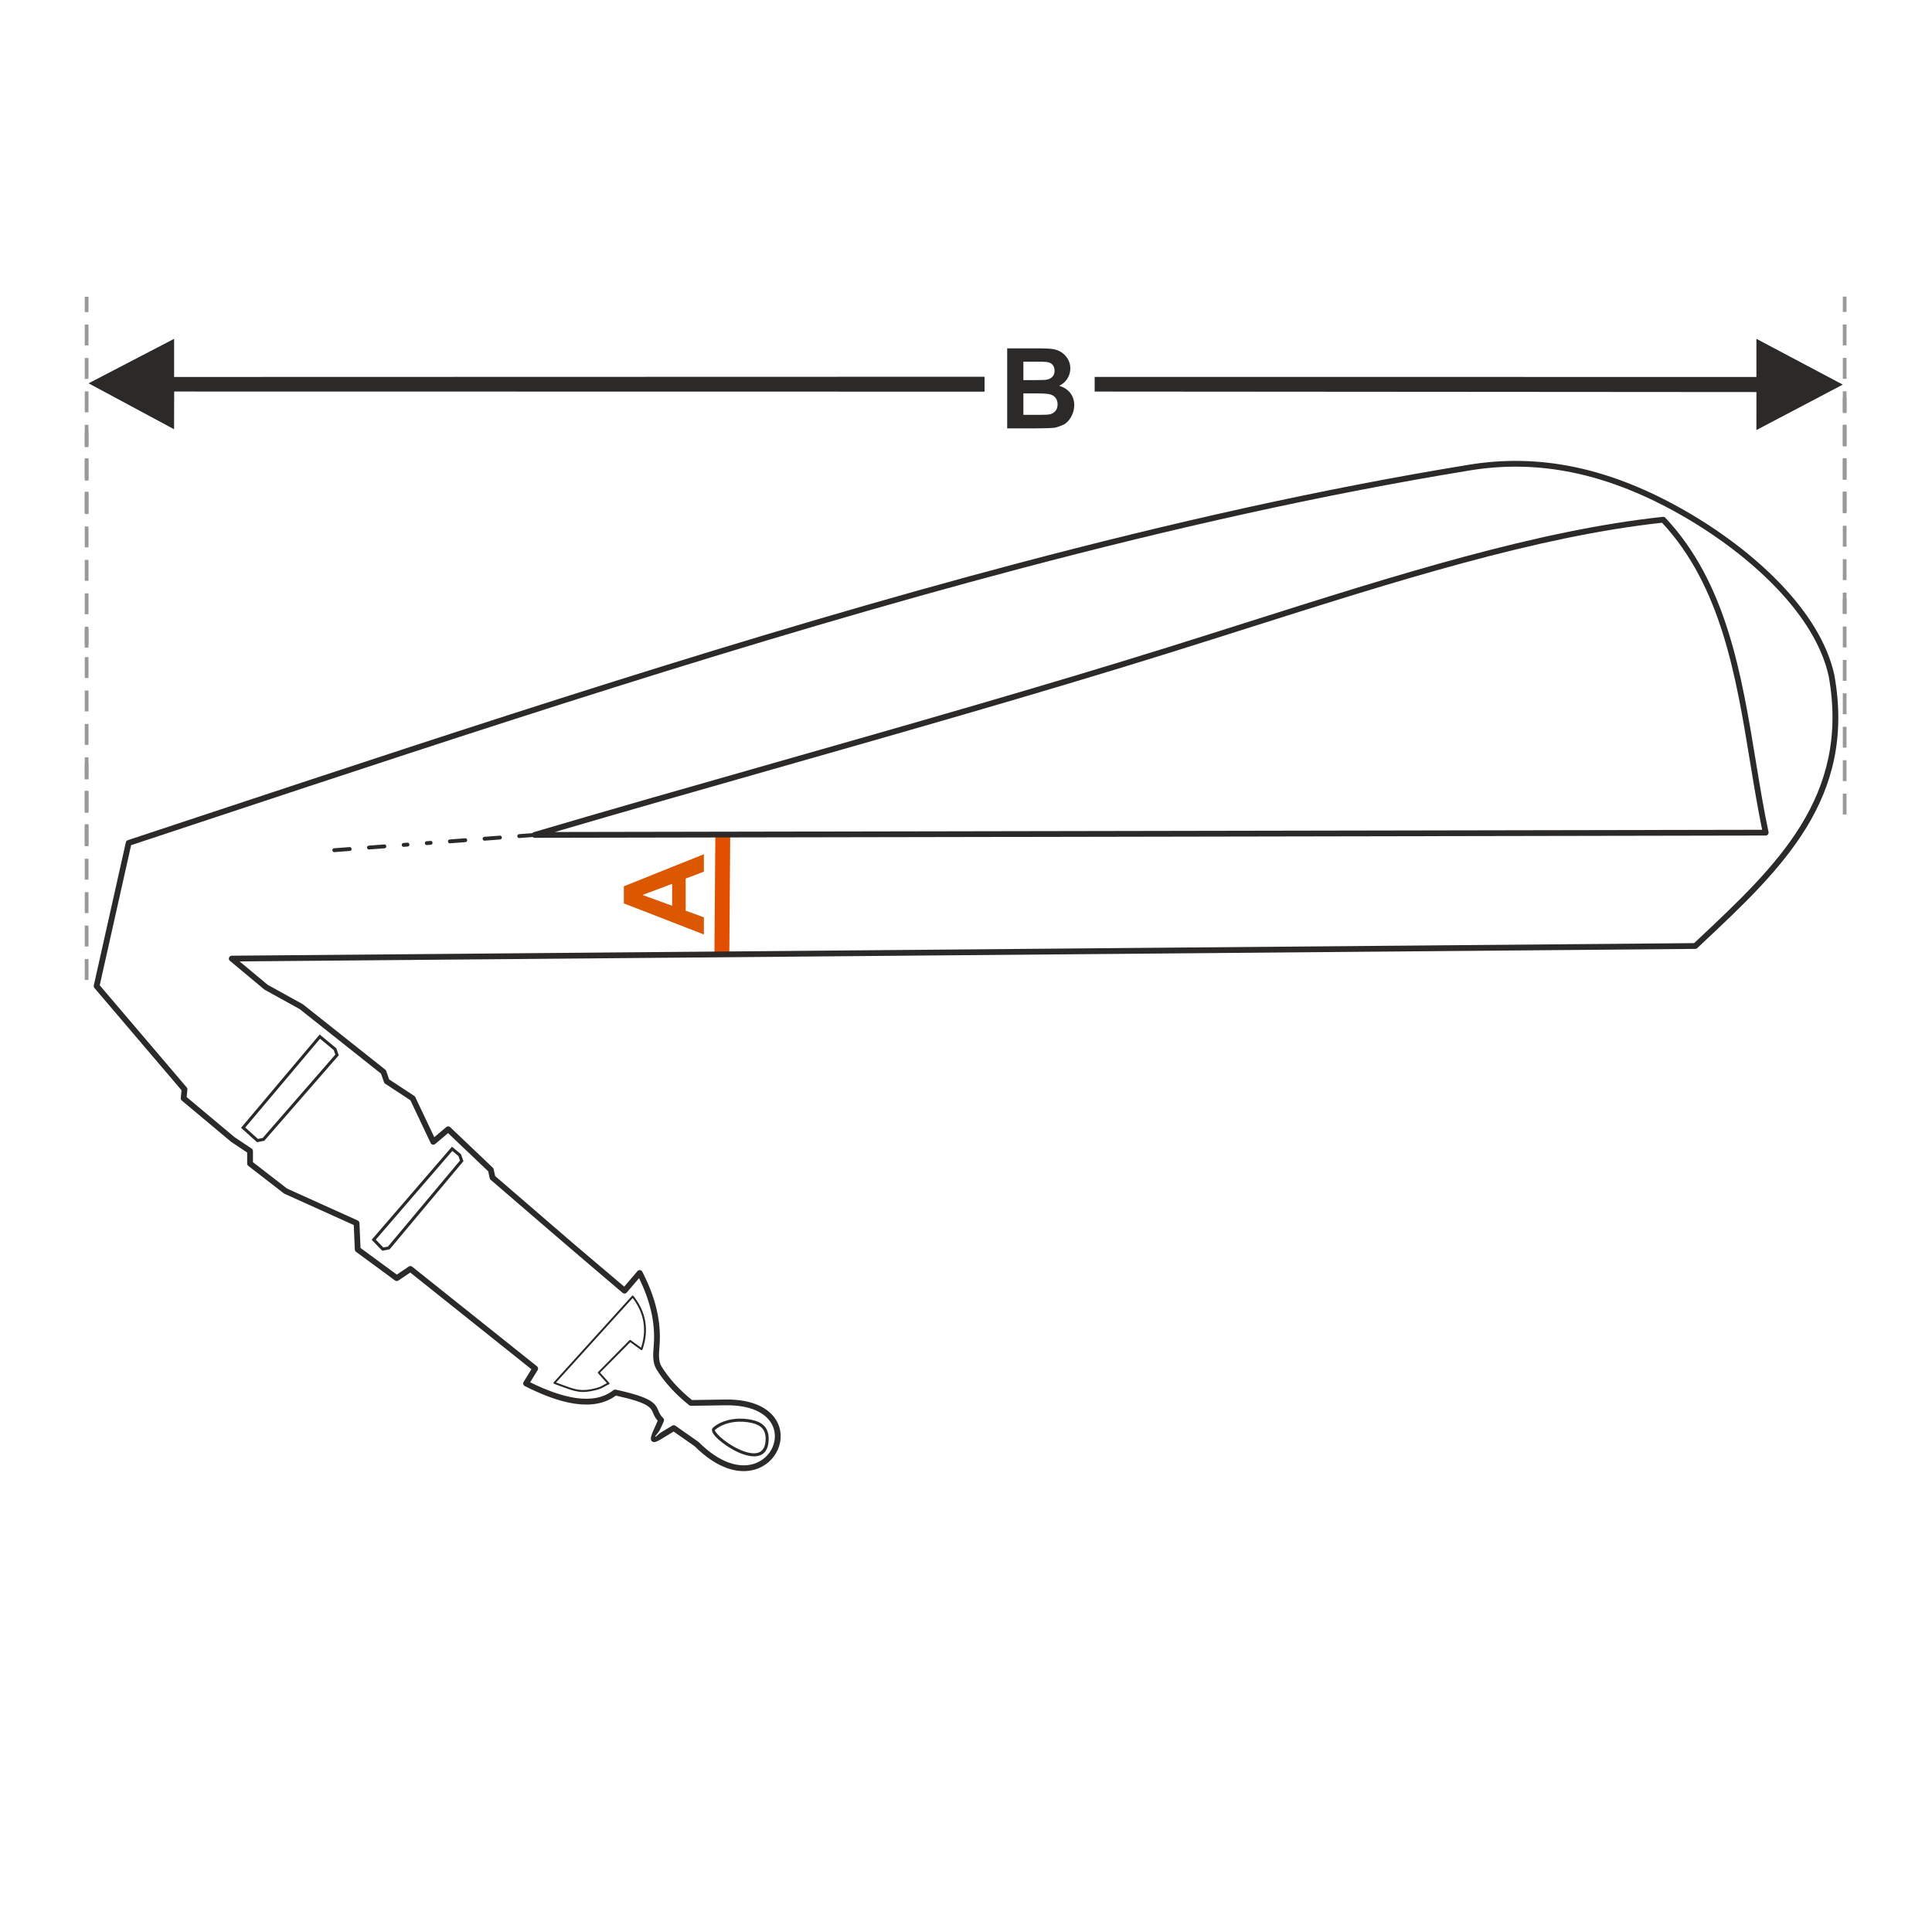 <?xml version="1.0" encoding="UTF-8"?>
<!DOCTYPE svg PUBLIC "-//W3C//DTD SVG 1.1//EN" "http://www.w3.org/Graphics/SVG/1.1/DTD/svg11.dtd">
<!-- Creator: CorelDRAW 2017 -->
<svg xmlns="http://www.w3.org/2000/svg" xml:space="preserve" width="1000px" height="1000px" version="1.1" style="shape-rendering:geometricPrecision; text-rendering:geometricPrecision; image-rendering:optimizeQuality; fill-rule:evenodd; clip-rule:evenodd"
viewBox="0 0 1000 1000"
 xmlns:xlink="http://www.w3.org/1999/xlink">
 <defs>
  <style type="text/css">
   <![CDATA[
    .fil1 {fill:none}
    .fil4 {fill:#2B2A29;fill-rule:nonzero}
    .fil0 {fill:#2B2A29;fill-rule:nonzero}
    .fil5 {fill:#999999;fill-rule:nonzero}
    .fil2 {fill:#DB5800;fill-rule:nonzero}
    .fil3 {fill:#E34F00;fill-rule:nonzero}
   ]]>
  </style>
 </defs>
 <g id="Ebene_x0020_1">
  <path class="fil0" d="M521.317 180.311l16.563 0c3.287,0 5.726,0.135 7.337,0.404 1.619,0.281 3.056,0.849 4.328,1.707 1.272,0.868 2.333,2.015 3.182,3.452 0.848,1.436 1.272,3.055 1.272,4.839 0,1.928 -0.52,3.712 -1.562,5.322 -1.041,1.62 -2.458,2.824 -4.242,3.634 2.517,0.742 4.444,1.996 5.804,3.77 1.35,1.774 2.025,3.856 2.025,6.257 0,1.889 -0.434,3.721 -1.311,5.504 -0.877,1.784 -2.074,3.211 -3.596,4.281 0,0 -3.385,1.716 -5.611,1.967 -1.389,0.144 -4.753,0.241 -10.085,0.279l-14.104 0 0 -41.416zm8.388 6.883l0 9.544 5.475 0c3.249,0 5.274,-0.048 6.064,-0.144 1.427,-0.164 2.555,-0.656 3.375,-1.476 0.819,-0.818 1.224,-1.889 1.224,-3.219 0,-1.282 -0.356,-2.314 -1.06,-3.114 -0.704,-0.8 -1.755,-1.282 -3.144,-1.446 -0.829,-0.097 -3.21,-0.145 -7.133,-0.145l-4.801 0zm0 16.428l0 11.106 7.751 0c3.008,0 4.926,-0.087 5.736,-0.25 1.244,-0.232 2.256,-0.782 3.036,-1.659 0.782,-0.887 1.177,-2.053 1.177,-3.528 0,-1.254 -0.299,-2.305 -0.907,-3.172 -0.597,-0.867 -1.474,-1.505 -2.612,-1.899 -1.138,-0.395 -3.615,-0.598 -7.423,-0.598l-6.758 0z"/>
  <rect class="fil1" x="-0.001" y="-0.001" width="1000.002" height="1000.002"/>
  <polygon class="fil0" points="909.116,195.118 566.599,195.084 566.599,202.673 909.129,202.922 909.116,222.59 953.832,199.078 909.116,175.374 "/>
  <polygon class="fil0" points="45.847,198.403 90.116,175.374 90.116,195.118 509.615,195.007 509.615,202.719 90.154,202.652 90.09,222.172 "/>
  <path class="fil2" d="M364.327 442.143l0 9.034 -9.428 3.576 0 16.612 9.428 3.441 0 8.87 -41.416 -16.081 0 -8.86 41.416 -16.592zm-16.427 15.329l-15.329 5.756 15.329 5.592 0 -11.348z"/>
  <polygon class="fil3" points="370.26,431.961 369.78,493.933 377.493,493.933 377.973,431.961 "/>
  <path class="fil4" d="M913.838 432.475l-637.112 1.174c-0.825,0 -1.494,-0.67 -1.494,-1.495 0,-0.679 0.452,-1.252 1.072,-1.434 39.32,-11.619 80.936,-23.477 123.292,-35.544 68.998,-19.657 139.962,-39.875 204.439,-60.012 13.221,-4.13 26.84,-8.452 40.302,-12.723 78.107,-24.783 151.033,-47.923 216.379,-54.928 0.501,-0.054 0.972,0.148 1.282,0.501 31.672,33.616 39.445,81.034 46.812,125.994 2.052,12.524 4.074,24.86 6.58,36.662 0.171,0.809 -0.345,1.604 -1.154,1.775 -0.134,0.028 -0.268,0.038 -0.398,0.03zm-626.676 -1.834l624.921 -1.152c-2.337,-11.273 -4.268,-23.051 -6.226,-35.001 -7.257,-44.291 -14.915,-90.988 -45.568,-123.916 -64.828,7.065 -137.371,30.082 -215.049,54.729 -13.116,4.162 -26.381,8.37 -40.314,12.722 -64.602,20.176 -135.539,40.387 -204.51,60.037 -38.978,11.104 -77.333,22.034 -113.254,32.581z"/>
  <path class="fil4" d="M93.567 568.254l0.396 -3.944 -45.1 -52.945c-0.335,-0.392 -0.432,-0.908 -0.305,-1.37l16.579 -74.017c0.117,-0.534 0.508,-0.937 0.992,-1.097l36.976 -12.25c142.255,-47.129 284.511,-94.26 424.118,-131.192 39.412,-10.427 78.571,-20.033 117.401,-28.583 38.839,-8.552 77.444,-16.072 115.759,-22.327 16.774,-2.739 33.641,-2.678 50.906,0.486 17.242,3.16 34.871,9.415 53.191,19.067 20.173,10.626 41.133,25.359 57.338,42.358 13.715,14.387 24.043,30.42 27.653,47.003l0.027 0.176c11.357,63.752 -27.438,100.196 -68.128,138.416l-2.875 2.701c-0.302,0.284 -0.692,0.419 -1.076,0.406l-753.391 6.484 14.531 12.109 18.114 10.015c0.09,0.049 0.173,0.107 0.248,0.171l42.491 33.718c0.247,0.197 0.416,0.456 0.501,0.737l1.509 4.319 12.996 8.539c0.238,0.157 0.418,0.371 0.53,0.611l9.837 20.761 6.22 -5.263c0.595,-0.503 1.469,-0.461 2.015,0.074l22.062 20.986c0.224,0.214 0.368,0.481 0.429,0.763l0.788 3.561 40.655 35.077 26.132 22.154 6.884 -8.056c0.537,-0.628 1.482,-0.702 2.109,-0.165 0.178,0.153 0.312,0.338 0.399,0.54 3.514,6.867 5.944,13.304 7.395,19.511 1.466,6.272 1.941,12.317 1.531,18.341l-0.102 1.375c-0.261,3.341 -0.553,7.081 1.069,9.72 1.809,2.942 4.086,6.014 6.941,9.146 2.492,2.733 5.415,5.511 8.834,8.279l17.128 -0.263c14.542,-0.223 22.925,4.622 26.583,10.851 2.804,4.778 2.829,10.335 0.725,15.102 -2.087,4.729 -6.281,8.687 -11.932,10.315 -8.07,2.325 -19.1,-0.123 -31.045,-12.035l-10.934 -7.653c-1.93,1.13 -3.476,2.086 -4.744,2.87 -3.278,2.025 -5.042,3.115 -6.277,2.33l-0.197 -0.149c-1.321,-1.095 -0.266,-3.437 1.908,-8.254l1.08 -2.399c-1.316,-1.444 -1.861,-2.728 -2.378,-3.949 -1.223,-2.886 -2.265,-5.338 -19.298,-9.053 -5.826,4.288 -13.074,5.352 -21.115,4.203 -8.087,-1.154 -16.993,-4.563 -26.046,-9.154 -0.738,-0.371 -1.034,-1.272 -0.663,-2.01l4.109 -6.69 -62.713 -50.053 -6.15 4.149c-0.561,0.378 -1.287,0.326 -1.785,-0.081l-20.142 -14.794c-0.386,-0.284 -0.596,-0.718 -0.61,-1.163l-0.551 -12.692 -35.912 -16.218c-0.135,-0.06 -0.257,-0.14 -0.363,-0.231l-18.311 -14.177c-0.381,-0.294 -0.581,-0.736 -0.581,-1.183l-0.005 -5.722 -8.217 -5.477 -0.133 -0.1 -25.49 -21.338c-0.417,-0.348 -0.596,-0.876 -0.52,-1.377zm3.436 -4.284l-0.389 3.871 24.828 20.785 8.727 5.817c0.452,0.259 0.758,0.746 0.758,1.304l0 5.791 17.644 13.66 36.597 16.527c0.498,0.226 0.854,0.718 0.88,1.301l0.56 12.916 18.777 13.791 6.188 -4.174c0.527,-0.355 1.245,-0.346 1.769,0.07l64.544 51.516c0.64,0.452 0.828,1.332 0.412,2.01l-3.887 6.314c8.278,4.083 16.356,7.088 23.661,8.131 7.516,1.074 14.204,0.061 19.409,-4.026 0.338,-0.263 0.785,-0.382 1.236,-0.286 19.199,4.123 20.531,7.264 22.1,10.966 0.486,1.147 1.002,2.361 2.403,3.679 0.467,0.421 0.635,1.108 0.367,1.714l-1.495 3.346c-1.506,3.337 -3.311,4.235 -2.877,4.618l0.04 0.024c0.34,0.216 0.864,-0.961 3.101,-2.342 1.526,-0.943 3.432,-2.119 5.636,-3.396 0.488,-0.279 1.115,-0.271 1.605,0.071l11.743 8.219c0.113,0.065 0.22,0.146 0.317,0.243 11.064,11.063 21.019,13.415 28.173,11.353 4.741,-1.366 8.26,-4.685 10.01,-8.65 1.734,-3.929 1.726,-8.488 -0.561,-12.384 -3.164,-5.389 -10.683,-9.577 -23.971,-9.374l-17.658 0.271c-0.333,0.002 -0.669,-0.105 -0.949,-0.328 -3.76,-3.01 -6.934,-6.003 -9.604,-8.933 -2.998,-3.289 -5.386,-6.511 -7.28,-9.591 -2.131,-3.468 -1.8,-7.717 -1.504,-11.512l0.102 -1.353c0.39,-5.729 -0.062,-11.484 -1.46,-17.461 -1.265,-5.409 -3.299,-10.998 -6.176,-16.908l-6.382 7.47c-0.533,0.631 -1.478,0.71 -2.109,0.176 -22.877,-19.396 -45.529,-38.876 -68.243,-58.474 -0.279,-0.207 -0.489,-0.513 -0.569,-0.88l-0.793 -3.599 -20.769 -19.757 -6.657 5.633c-0.103,0.091 -0.221,0.17 -0.352,0.231 -0.747,0.352 -1.64,0.032 -1.992,-0.715l-10.491 -22.148 -13.008 -8.546c-0.292,-0.173 -0.529,-0.448 -0.649,-0.794l-1.552 -4.441 -42.091 -33.401 -18.117 -10.017c-0.08,-0.048 -0.16,-0.102 -0.235,-0.164l-17.757 -14.797c-0.341,-0.272 -0.561,-0.689 -0.565,-1.158 -0.006,-0.825 0.658,-1.5 1.483,-1.507l756.939 -6.515 2.449 -2.301c40.094,-37.66 78.32,-73.57 67.232,-135.739l-0.009 -0.041c-3.484,-16 -13.531,-31.557 -26.893,-45.573 -15.966,-16.75 -36.648,-31.281 -56.564,-41.773 -18.052,-9.51 -35.398,-15.669 -52.335,-18.774 -16.916,-3.1 -33.446,-3.159 -49.887,-0.475 -38.163,6.231 -76.72,13.744 -115.595,22.304 -38.883,8.562 -77.995,18.155 -117.283,28.549 -139.447,36.889 -281.696,84.018 -423.943,131.145l-36.174 11.978 -16.247 72.532 45.03 52.862c0.255,0.299 0.392,0.698 0.352,1.119z"/>
  <path class="fil4" d="M369.034 738.963c2.33,-2.03 5.162,-3.279 8.042,-3.97 3.597,-0.863 7.273,-0.855 10.131,-0.424 2.39,0.361 5,0.951 7.052,2.396 2.118,1.491 3.605,3.841 3.605,7.665 0,6.759 -3.233,9.174 -7.611,9.174 -3.422,0 -7.555,-1.585 -11.279,-3.694 -3.697,-2.095 -7.023,-4.721 -8.851,-6.821 -1.589,-1.827 -2.125,-3.424 -1.089,-4.326zm8.404 -2.444c-2.646,0.635 -5.244,1.778 -7.37,3.631 -0.23,0.2 0.278,1.004 1.239,2.106 1.732,1.985 4.901,4.483 8.442,6.488 3.513,1.99 7.372,3.486 10.504,3.486 3.472,0 6.037,-2 6.037,-7.6 0,-3.219 -1.211,-5.166 -2.935,-6.38 -1.791,-1.261 -4.178,-1.793 -6.381,-2.125 -2.698,-0.407 -6.159,-0.416 -9.536,0.394z"/>
  <path class="fil4" d="M286.615 715.463l40.48 -44.704c0.179,-0.209 0.494,-0.234 0.703,-0.055l0.066 0.069c2.472,3.11 4.714,6.982 5.802,11.607 1.086,4.628 1.019,10.008 -1.127,16.132 -0.09,0.26 -0.375,0.397 -0.635,0.307l-0.129 -0.067 -5.555 -4.027 -15.616 15.741 4.748 5.308c0.184,0.204 0.167,0.519 -0.038,0.703 -0.054,0.048 -0.116,0.082 -0.18,0.103 -0.633,0.205 -1.212,0.546 -1.865,0.927 -1.08,0.634 -2.354,1.382 -4.467,1.923 -7.896,2.036 -10.803,0.961 -17.979,-1.69 -1.19,-0.44 -2.504,-0.926 -4.015,-1.46 -0.26,-0.091 -0.396,-0.377 -0.304,-0.637 0.024,-0.069 0.063,-0.131 0.111,-0.18zm40.841 -43.592l-39.63 43.71c1.204,0.432 2.317,0.844 3.34,1.222 6.971,2.575 9.796,3.619 17.39,1.662 1.973,-0.506 3.185,-1.217 4.209,-1.817 0.473,-0.277 0.91,-0.533 1.369,-0.744l-4.562 -5.097c-0.163,-0.182 -0.17,-0.463 -0.008,-0.654l16.171 -16.393c0.163,-0.225 0.476,-0.275 0.699,-0.113l5.38 3.901c1.862,-5.66 1.889,-10.641 0.879,-14.941 -0.994,-4.23 -2.994,-7.811 -5.237,-10.736z"/>
  <path class="fil4" d="M165.662 537.649l-38.721 45.946 6.556 5.9 2.458 -0.467 37.608 -43.17 -0.813 -2.325 -7.088 -5.884zm-40.411 45.518l40.216 -47.72c2.873,2.386 5.742,4.778 8.621,7.157l1.26 3.602c-12.856,14.751 -25.699,29.514 -38.56,44.261l-3.765 0.717 -8.261 -7.436 0.489 -0.581z"/>
  <path class="fil4" d="M234.114 595.724l-39.614 45.91 3.896 4.047 2.416 -0.46 37.286 -44.531 -0.817 -2.336 -3.167 -2.63zm-41.27 45.426l41.087 -47.618 4.688 3.893 1.257 3.592c-12.747,15.206 -25.474,30.429 -38.215,45.64l-3.806 0.725 -5.478 -5.69 0.467 -0.542z"/>
  <path class="fil4" d="M276.803 433.151c1.426,-0.178 1.038,-2.142 -0.153,-1.994l-7.976 0.608c-1.426,0.178 -1.038,2.143 0.152,1.994l7.977 -0.608zm-103.851 5.91c-1.426,0.178 -1.038,2.143 0.153,1.994l7.977 -0.609c1.426,-0.178 1.038,-2.142 -0.153,-1.993l-7.977 0.608zm17.949 -1.369c-1.426,0.178 -1.038,2.143 0.153,1.994l7.977 -0.608c1.426,-0.178 1.038,-2.143 -0.153,-1.994l-7.977 0.608zm17.949 -1.368c-1.426,0.178 -1.038,2.143 0.153,1.994l1.993 -0.152c1.426,-0.178 1.038,-2.142 -0.152,-1.994l-1.994 0.152zm11.965 -0.912c-1.426,0.178 -1.038,2.143 0.152,1.994l1.994 -0.152c1.426,-0.178 1.038,-2.142 -0.153,-1.993l-1.993 0.151zm11.964 -0.911c-1.426,0.178 -1.038,2.142 0.153,1.993l7.976 -0.607c1.426,-0.178 1.038,-2.143 -0.153,-1.994l-7.976 0.608zm17.947 -1.368c-1.426,0.178 -1.037,2.142 0.153,1.994l7.977 -0.608c1.426,-0.178 1.037,-2.143 -0.153,-1.994l-7.977 0.608z"/>
  <path class="fil5" d="M953.832 309.86l0 7.938 1.929 0 0 -7.938 -1.929 0zm0 14.425l1.929 0 0 10.811 -1.929 0 0 -10.811zm0 17.297l1.929 0 0 10.811 -1.929 0 0 -10.811zm0 17.297l1.929 0 0 10.811 -1.929 0 0 -10.811zm0 17.298l1.929 0 0 10.811 -1.929 0 0 -10.811zm0 17.298l1.929 0 0 10.811 -1.929 0 0 -10.811zm0 17.297l1.929 0 0 10.811 -1.929 0 0 -10.811z"/>
  <path class="fil5" d="M43.868 395.465l0 7.938 1.928 0 0 -7.938 -1.928 0zm0 14.425l1.928 0 0 10.811 -1.928 0 0 -10.811zm0 17.297l1.928 0 0 10.811 -1.928 0 0 -10.811zm0 17.297l1.928 0 0 10.811 -1.928 0 0 -10.811zm0 17.298l1.928 0 0 10.811 -1.928 0 0 -10.811zm0 17.297l1.928 0 0 10.812 -1.928 0 0 -10.812zm0 17.298l1.928 0 0 10.811 -1.928 0 0 -10.811z"/>
  <path class="fil5" d="M43.868 325.693l0 7.937 1.928 0 0 -7.937 -1.928 0zm0 14.424l1.928 0 0 10.811 -1.928 0 0 -10.811zm0 17.298l1.928 0 0 10.811 -1.928 0 0 -10.811zm0 17.297l1.928 0 0 10.811 -1.928 0 0 -10.811zm0 17.297l1.928 0 0 10.811 -1.928 0 0 -10.811zm0 17.298l1.928 0 0 10.811 -1.928 0 0 -10.811zm0 17.298l1.928 0 0 10.811 -1.928 0 0 -10.811z"/>
  <path class="fil5" d="M953.832 205.821l0 7.938 1.929 0 0 -7.938 -1.929 0zm0 14.424l1.929 0 0 10.811 -1.929 0 0 -10.811zm0 17.298l1.929 0 0 10.811 -1.929 0 0 -10.811zm0 17.297l1.929 0 0 10.811 -1.929 0 0 -10.811zm0 17.297l1.929 0 0 10.811 -1.929 0 0 -10.811zm0 17.298l1.929 0 0 10.811 -1.929 0 0 -10.811zm0 17.298l1.929 0 0 10.811 -1.929 0 0 -10.811z"/>
  <path class="fil5" d="M43.868 223.499l0 7.938 1.928 0 0 -7.938 -1.928 0zm0 14.424l1.928 0 0 10.811 -1.928 0 0 -10.811zm0 17.298l1.928 0 0 10.811 -1.928 0 0 -10.811zm0 17.297l1.928 0 0 10.811 -1.928 0 0 -10.811zm0 17.297l1.928 0 0 10.811 -1.928 0 0 -10.811zm0 17.298l1.928 0 0 10.811 -1.928 0 0 -10.811zm0 17.298l1.928 0 0 10.811 -1.928 0 0 -10.811z"/>
  <path class="fil5" d="M43.868 153.583l0 7.938 1.928 0 0 -7.938 -1.928 0zm0 14.424l1.928 0 0 10.811 -1.928 0 0 -10.811zm0 17.298l1.928 0 0 10.811 -1.928 0 0 -10.811zm0 17.297l1.928 0 0 10.811 -1.928 0 0 -10.811zm0 17.298l1.928 0 0 10.811 -1.928 0 0 -10.811zm0 17.297l1.928 0 0 10.811 -1.928 0 0 -10.811zm0 17.298l1.928 0 0 10.811 -1.928 0 0 -10.811z"/>
  <path class="fil5" d="M953.832 153.522l0 7.938 1.929 0 0 -7.938 -1.929 0zm0 14.425l1.929 0 0 10.811 -1.929 0 0 -10.811zm0 17.297l1.929 0 0 10.811 -1.929 0 0 -10.811zm0 17.297l1.929 0 0 10.811 -1.929 0 0 -10.811zm0 17.298l1.929 0 0 10.811 -1.929 0 0 -10.811zm0 17.298l1.929 0 0 10.811 -1.929 0 0 -10.811zm0 17.297l1.929 0 0 10.811 -1.929 0 0 -10.811z"/>
 </g>
</svg>
